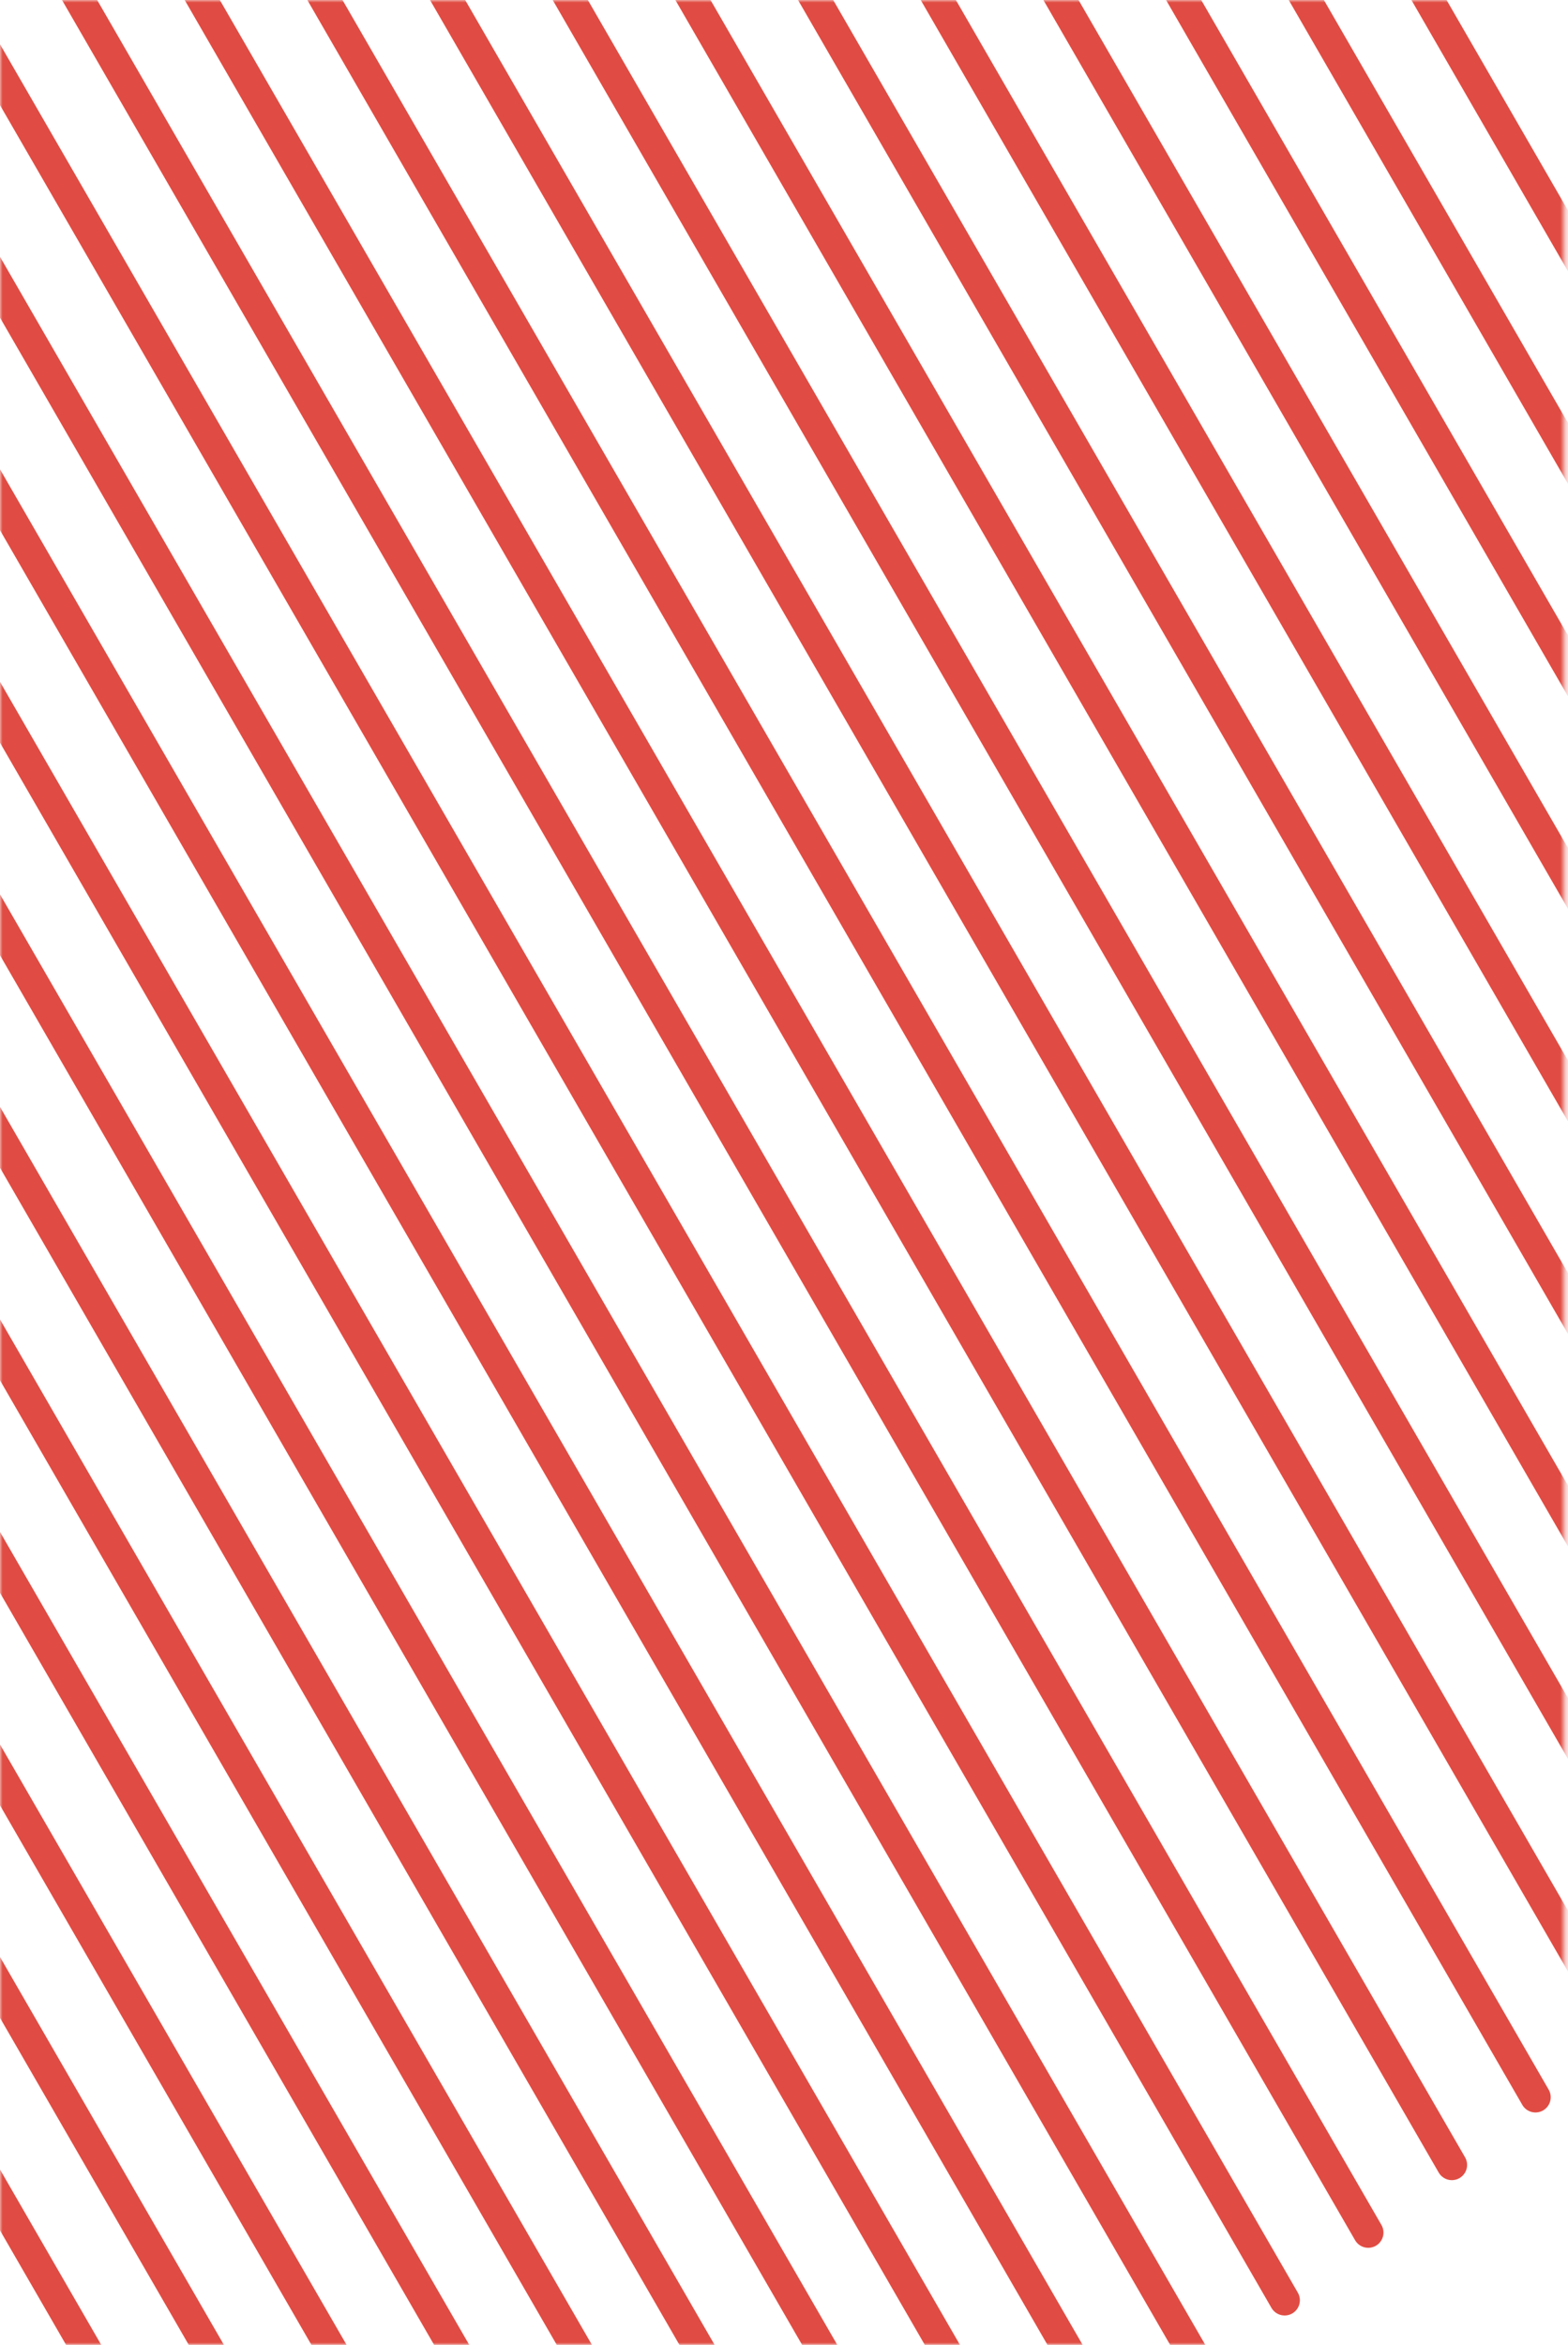 <?xml version="1.0" encoding="UTF-8"?> <svg xmlns="http://www.w3.org/2000/svg" width="309" height="462" viewBox="0 0 309 462" fill="none"> <mask id="mask0_65:2101" style="mask-type:alpha" maskUnits="userSpaceOnUse" x="0" y="0" width="309" height="462"> <rect width="308.31" height="462" fill="#C4C4C4"></rect> </mask> <g mask="url(#mask0_65:2101)"> <path d="M-249.003 169.643L22.474 639.855" stroke="#E04C43" stroke-width="6" stroke-linecap="round" stroke-linejoin="round"></path> <path d="M-232.526 156.309L38.952 626.521" stroke="#E04C43" stroke-width="6" stroke-linecap="round" stroke-linejoin="round"></path> <path d="M-216.048 142.977L55.429 613.189" stroke="#E04C43" stroke-width="6" stroke-linecap="round" stroke-linejoin="round"></path> <path d="M-199.571 129.644L71.907 599.856" stroke="#E04C43" stroke-width="6" stroke-linecap="round" stroke-linejoin="round"></path> <path d="M-150.138 89.647L121.339 559.86" stroke="#E04C43" stroke-width="6" stroke-linecap="round" stroke-linejoin="round"></path> <path d="M-100.706 49.65L170.772 519.863" stroke="#E04C43" stroke-width="6" stroke-linecap="round" stroke-linejoin="round"></path> <path d="M-51.273 9.653L220.204 479.866" stroke="#E04C43" stroke-width="6" stroke-linecap="round" stroke-linejoin="round"></path> <path d="M-1.841 -30.345L269.637 439.868" stroke="#E04C43" stroke-width="6" stroke-linecap="round" stroke-linejoin="round"></path> <path d="M47.592 -70.342L319.069 399.871" stroke="#E04C43" stroke-width="6" stroke-linecap="round" stroke-linejoin="round"></path> <path d="M97.024 -110.338L368.501 359.875" stroke="#E04C43" stroke-width="6" stroke-linecap="round" stroke-linejoin="round"></path> <path d="M146.456 -150.334L417.934 319.879" stroke="#E04C43" stroke-width="6" stroke-linecap="round" stroke-linejoin="round"></path> <path d="M-183.093 116.311L88.384 586.523" stroke="#E04C43" stroke-width="6" stroke-linecap="round" stroke-linejoin="round"></path> <path d="M-133.661 76.315L137.817 546.528" stroke="#E04C43" stroke-width="6" stroke-linecap="round" stroke-linejoin="round"></path> <path d="M-84.228 36.318L187.249 506.531" stroke="#E04C43" stroke-width="6" stroke-linecap="round" stroke-linejoin="round"></path> <path d="M-34.796 -3.679L236.682 466.534" stroke="#E04C43" stroke-width="6" stroke-linecap="round" stroke-linejoin="round"></path> <path d="M14.637 -43.677L286.114 426.536" stroke="#E04C43" stroke-width="6" stroke-linecap="round" stroke-linejoin="round"></path> <path d="M64.069 -83.676L335.546 386.537" stroke="#E04C43" stroke-width="6" stroke-linecap="round" stroke-linejoin="round"></path> <path d="M113.501 -123.67L384.979 346.543" stroke="#E04C43" stroke-width="6" stroke-linecap="round" stroke-linejoin="round"></path> <path d="M162.934 -163.668L434.411 306.545" stroke="#E04C43" stroke-width="6" stroke-linecap="round" stroke-linejoin="round"></path> <path d="M-166.616 102.979L104.862 573.191" stroke="#E04C43" stroke-width="6" stroke-linecap="round" stroke-linejoin="round"></path> <path d="M-117.183 62.984L154.294 533.197" stroke="#E04C43" stroke-width="6" stroke-linecap="round" stroke-linejoin="round"></path> <path d="M-67.751 22.985L203.727 493.198" stroke="#E04C43" stroke-width="6" stroke-linecap="round" stroke-linejoin="round"></path> <path d="M-18.318 -17.011L253.159 453.202" stroke="#E04C43" stroke-width="6" stroke-linecap="round" stroke-linejoin="round"></path> <path d="M31.114 -57.01L302.592 413.203" stroke="#E04C43" stroke-width="6" stroke-linecap="round" stroke-linejoin="round"></path> <path d="M80.546 -97.007L352.024 373.206" stroke="#E04C43" stroke-width="6" stroke-linecap="round" stroke-linejoin="round"></path> <path d="M129.979 -137.004L401.456 333.209" stroke="#E04C43" stroke-width="6" stroke-linecap="round" stroke-linejoin="round"></path> <path d="M179.411 -177L450.889 293.213" stroke="#E04C43" stroke-width="6" stroke-linecap="round" stroke-linejoin="round"></path> </g> </svg> 